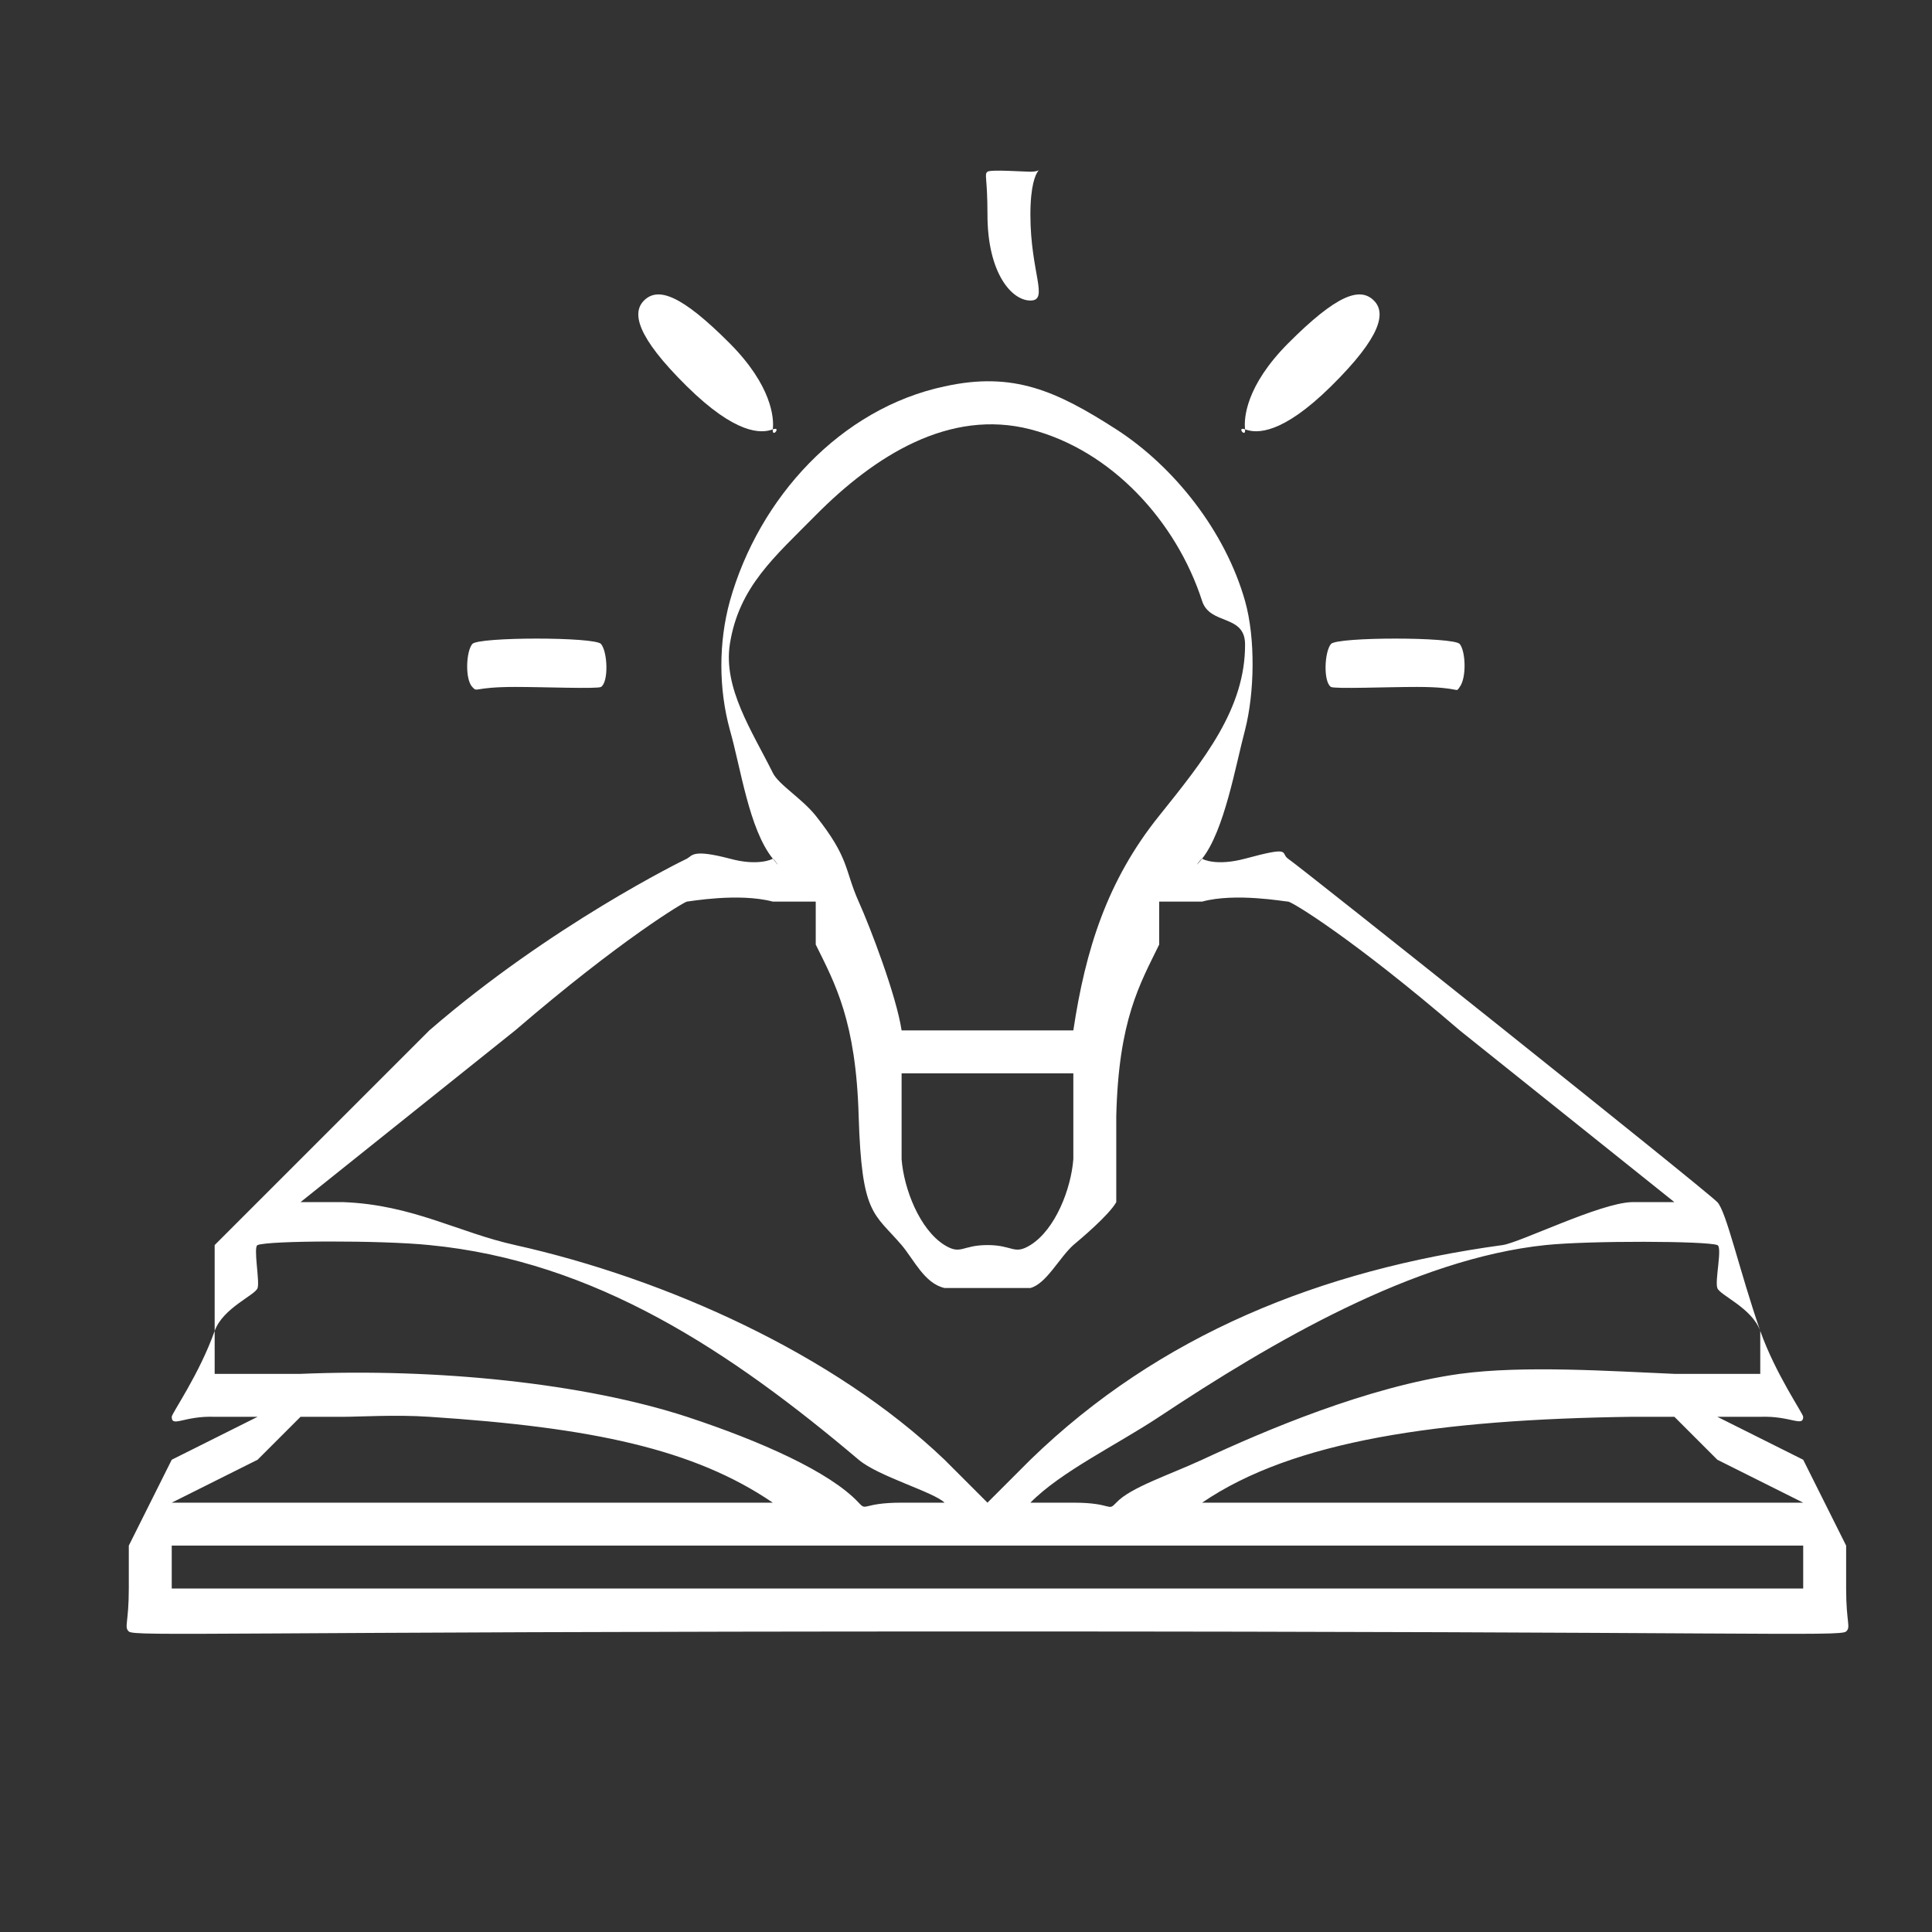 <?xml version="1.0" encoding="UTF-8"?> <svg xmlns="http://www.w3.org/2000/svg" width="45" height="45" viewBox="0 0 45 45" fill="none"><rect x="0" y="0" width="45" height="45" fill="#333333" stroke="none"/><path d="M23 4C22.92 4.065 23 4.116 23 5C23 6.354 23.56 7 24 7C24.44 7 24 6.354 24 5C24 3.638 24.47 4 24 4C23.86 4 23.07 3.943 23 4Z" fill="white"></path><path d="M15 7C14.719 7.28 14.812 7.828 16 9C17.137 10.12 17.729 10.104 18 10C17.979 10.218 18.209 9.927 18 10C18.031 9.741 17.98 8.986 17 8C15.864 6.859 15.323 6.678 15 7Z" fill="white"></path><path d="M30 8C29.02 8.986 28.969 9.741 29 10C28.792 9.927 29.021 10.218 29 10C29.271 10.104 29.864 10.12 31 9C32.189 7.828 32.282 7.28 32 7C31.677 6.678 31.137 6.859 30 8Z" fill="white"></path><path d="M22 9C19.586 9.513 17.678 11.586 17 14C16.736 14.964 16.736 16.036 17 17C17.256 17.893 17.445 19.31 18 20C18.018 19.991 18.247 20.31 18 20C17.983 20.018 17.643 20.177 17 20C16.119 19.77 16.132 19.929 16 20C15.903 20.044 12.828 21.551 10 24L5 29V31C4.639 32.017 4 32.921 4 33C4 33.257 4.286 32.974 5 33H6L4 34L3 36V37C3 37.805 2.886 37.894 3 38C3.123 38.124 5.185 38 23 38C40.815 38 42.877 38.124 43 38C43.115 37.894 43 37.805 43 37V36L42 34L40 33H41C41.705 32.974 42 33.248 42 33C42 32.929 41.353 31.999 41 31C40.507 29.576 40.212 28.221 40 28C39.665 27.664 30.282 20.186 30 20C29.815 19.867 30.11 19.7 29 20C28.339 20.177 28.018 20.018 28 20C27.745 20.31 27.983 19.983 28 20C28.52 19.346 28.78 17.823 29 17C29.22 16.142 29.247 14.876 29 14C28.542 12.382 27.357 10.876 26 10C24.608 9.107 23.604 8.646 22 9ZM24 10C25.886 10.486 27.401 12.143 28 14C28.185 14.566 28.991 14.302 29 15C29.009 16.503 28.049 17.692 27 19C25.784 20.512 25.282 22.126 25 24H23H21C20.877 23.187 20.264 21.584 20 21C19.665 20.249 19.793 19.999 19 19C18.674 18.593 18.132 18.274 18 18C17.515 17.027 16.841 16.026 17 15C17.212 13.665 18.04 12.973 19 12C20.375 10.612 22.115 9.514 24 10ZM18 21H19V22C19.45 22.911 19.938 23.781 20 26C20.071 28.308 20.348 28.24 21 29C21.291 29.345 21.533 29.894 22 30H23V32V35L22 34C19.419 31.533 15.489 29.778 12 29C10.678 28.708 9.612 28.062 8 28H7L12 24C14.467 21.878 15.947 21 16 21C16.044 21 17.198 20.788 18 21ZM34 24L39 28H38C37.251 28.027 35.414 28.938 35 29C30.78 29.575 27.005 31.082 24 34L23 35V32V30H24C24.37 29.903 24.674 29.292 25 29C25.168 28.859 25.833 28.301 26 28V26C26.053 23.754 26.551 22.92 27 22V21H28C28.776 20.788 29.93 21 30 21C30.079 20.991 31.533 21.878 34 24ZM25 25V26H23H21V25H23H25ZM25 27C24.947 27.69 24.582 28.638 24 29C23.613 29.239 23.599 29 23 29C22.401 29 22.388 29.239 22 29C21.419 28.638 21.053 27.69 21 27V26H23H25V27ZM10 29C13.868 29.372 17.031 31.489 20 34C20.458 34.389 21.753 34.753 22 35H21C20.075 35 20.194 35.212 20 35C19.331 34.284 17.718 33.566 16 33C13.586 32.213 10.172 31.867 7 32H5V31C5.194 30.461 5.947 30.168 6 30C6.053 29.841 5.894 29.035 6 29C6.256 28.894 8.872 28.885 10 29ZM40 29C40.123 29.044 39.938 29.832 40 30C40.053 30.168 40.806 30.461 41 31V32H39C37.52 31.938 35.498 31.797 34 32C31.85 32.301 29.463 33.319 28 34C27.234 34.354 26.326 34.647 26 35C25.789 35.221 25.934 35 25 35H24C24.714 34.275 26.013 33.654 27 33C29.626 31.258 32.934 29.319 36 29C37.022 28.894 39.745 28.903 40 29ZM10 33C13.797 33.248 16.168 33.753 18 35H19H12H4L6 34L7 33H8C8.361 33 9.225 32.947 10 33ZM40 34L42 35H34H27H28C30.123 33.55 33.524 33.062 38 33H39L40 34ZM20 37H12H4V36H12H20V37ZM26 37H23H20V36H23H26V37ZM42 37H34H26V36H34H42V37Z" fill="white"></path><path d="M11 15C10.854 15.179 10.83 15.822 11 16C11.13 16.139 11.003 16 12 16C12.665 16 13.911 16.05 14 16C14.178 15.881 14.154 15.189 14 15C13.862 14.832 11.138 14.832 11 15Z" fill="white"></path><path d="M31 15C30.846 15.189 30.821 15.881 31 16C31.089 16.05 32.318 16 33 16C34.071 16 33.886 16.159 34 16C34.162 15.782 34.138 15.169 34 15C33.862 14.832 31.138 14.832 31 15Z" fill="white"></path></svg> 